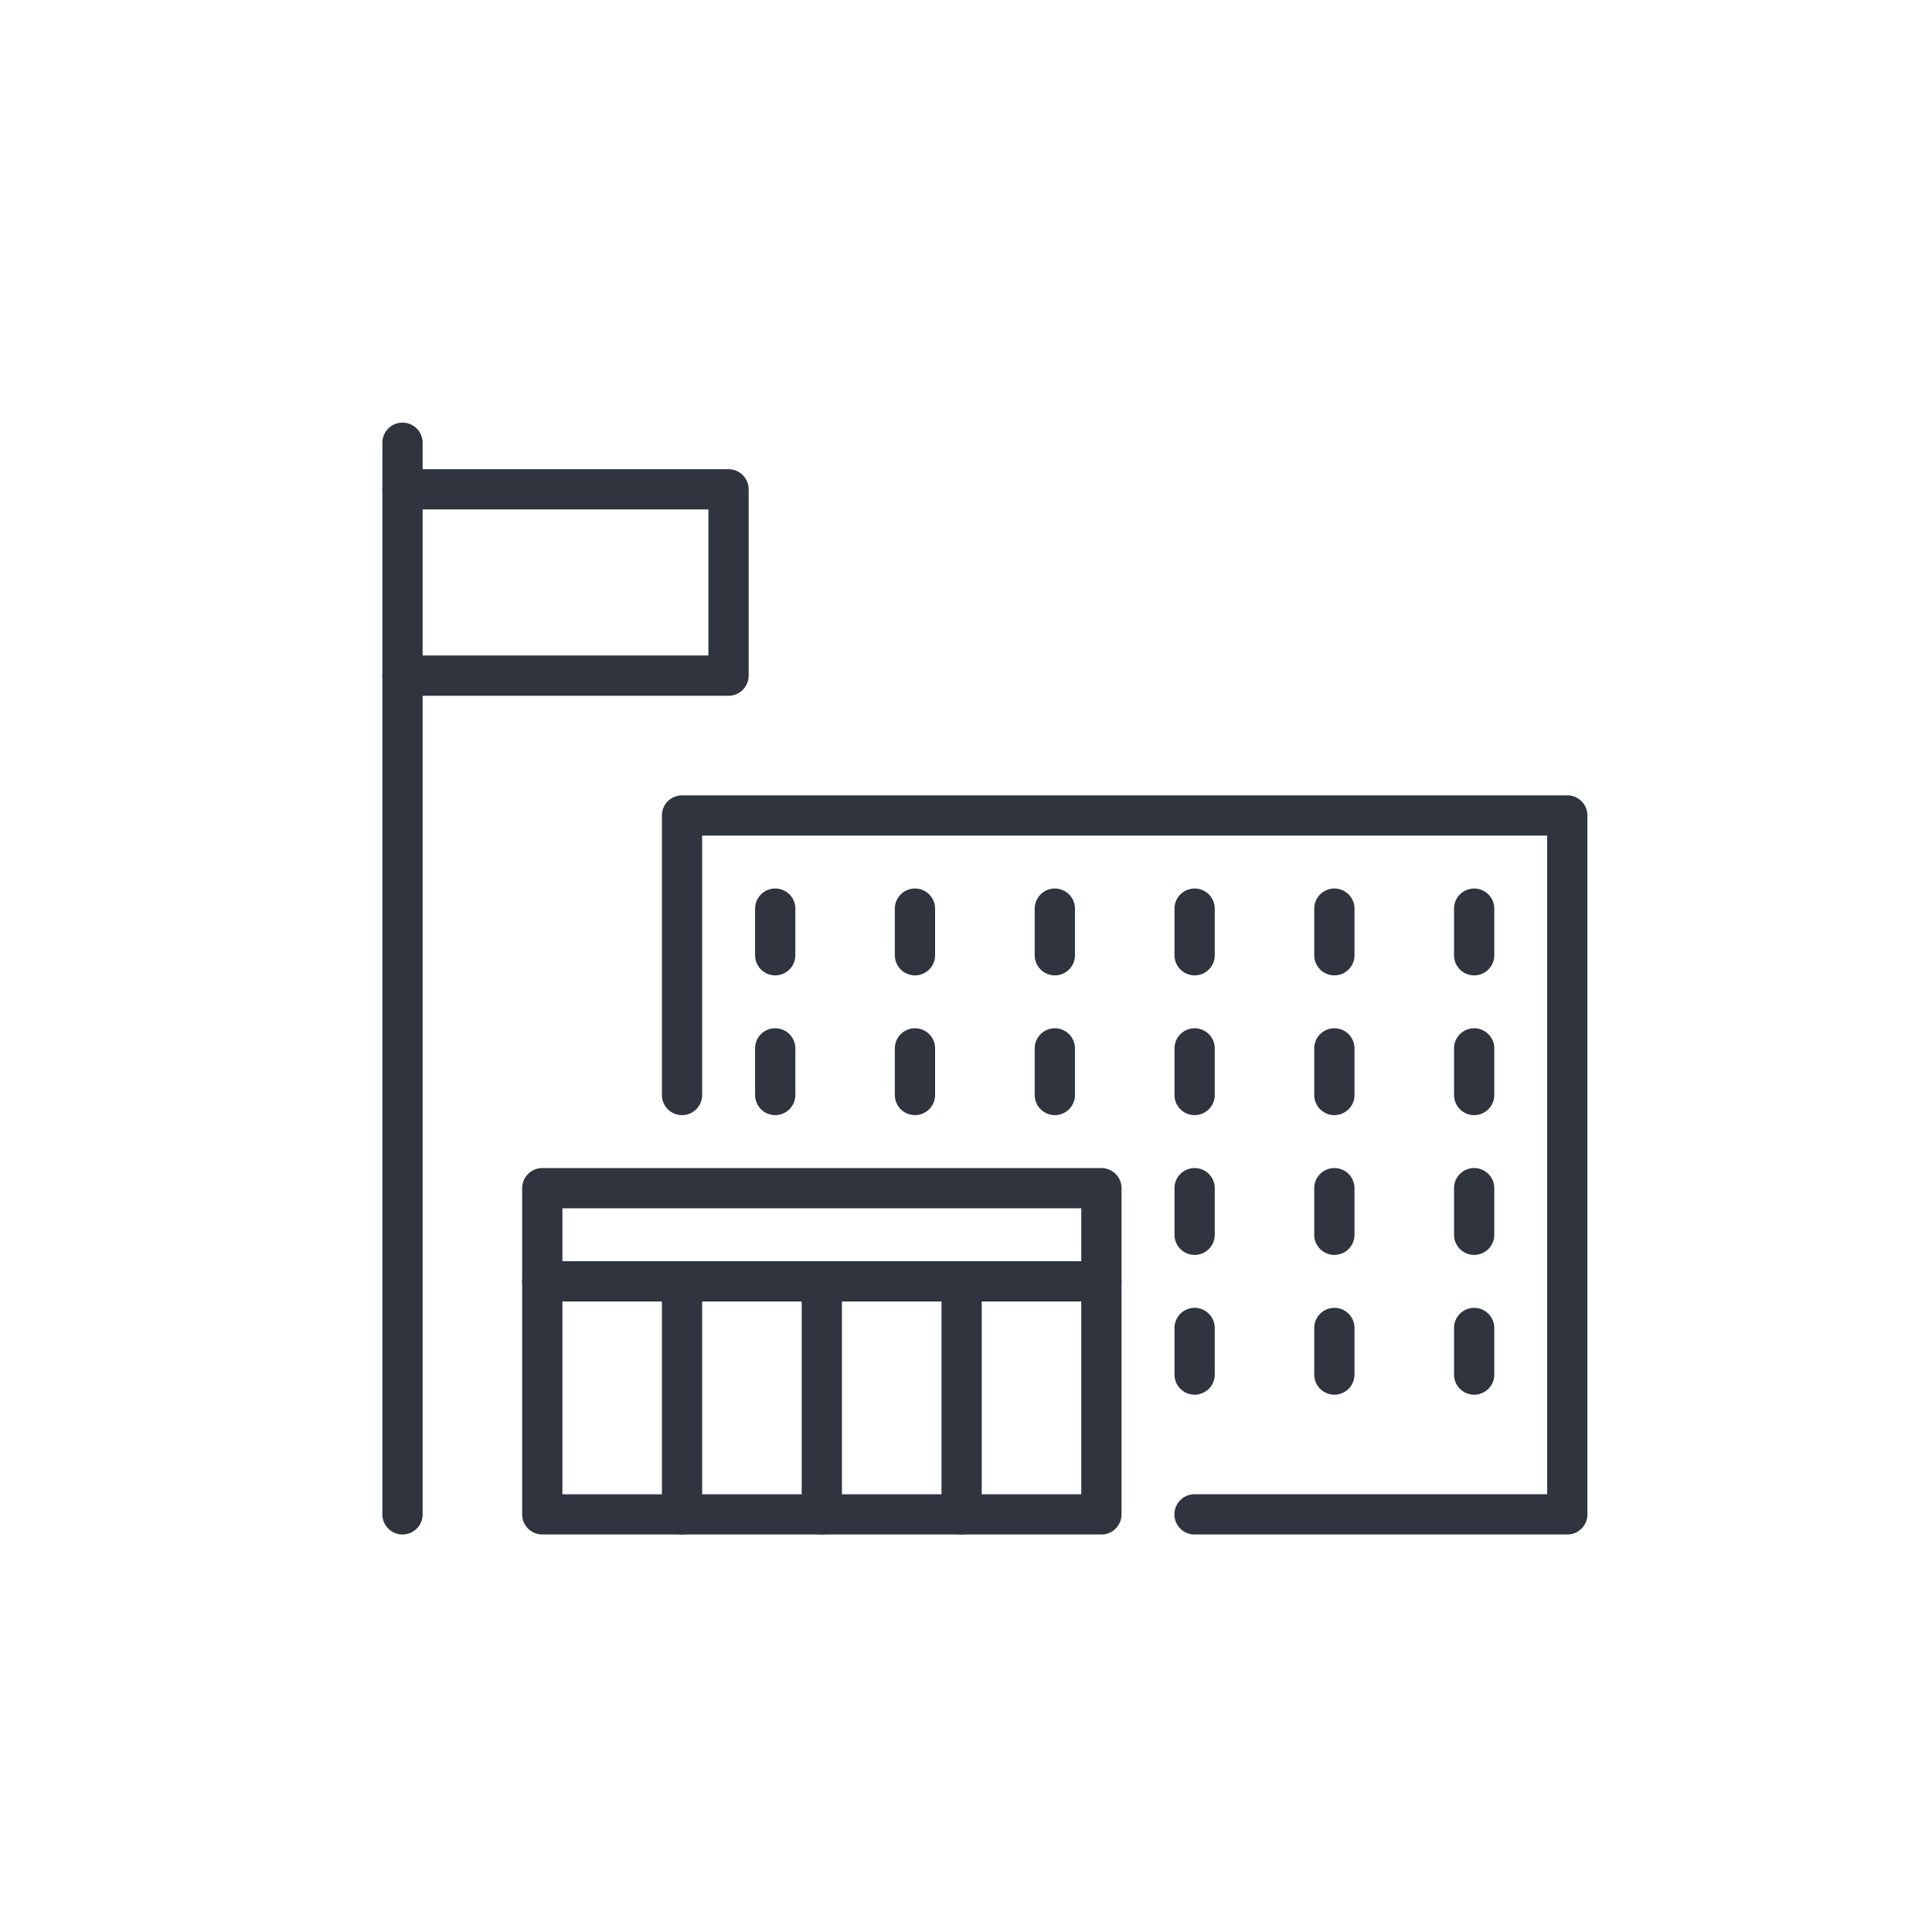 <?xml version="1.0" encoding="UTF-8"?>
<svg xmlns="http://www.w3.org/2000/svg" width="48" height="48" viewBox="0 0 48 48">
  <g transform="translate(19095 1656)">
    <rect width="48" height="48" transform="translate(-19095 -1656)" fill="none"></rect>
    <path d="M0,1.658a.5.5,0,0,1-.5-.5V0A.5.5,0,0,1,0-.5.5.5,0,0,1,.5,0V1.158A.5.5,0,0,1,0,1.658Z" transform="translate(-19072.268 -1629.953)" fill="#2f343e"></path>
    <path d="M0,1.658a.5.5,0,0,1-.5-.5V0A.5.5,0,0,1,0-.5.5.5,0,0,1,.5,0V1.158A.5.5,0,0,1,0,1.658Z" transform="translate(-19075.74 -1629.953)" fill="#2f343e"></path>
    <path d="M0,1.658a.5.5,0,0,1-.5-.5V0A.5.5,0,0,1,0-.5.5.5,0,0,1,.5,0V1.158A.5.5,0,0,1,0,1.658Z" transform="translate(-19068.793 -1629.953)" fill="#2f343e"></path>
    <path d="M0,1.658a.5.5,0,0,1-.5-.5V0A.5.5,0,0,1,0-.5.5.5,0,0,1,.5,0V1.158A.5.5,0,0,1,0,1.658Z" transform="translate(-19065.32 -1629.953)" fill="#2f343e"></path>
    <path d="M0,1.658a.5.5,0,0,1-.5-.5V0A.5.5,0,0,1,0-.5.5.5,0,0,1,.5,0V1.158A.5.5,0,0,1,0,1.658Z" transform="translate(-19072.268 -1633.425)" fill="#2f343e"></path>
    <path d="M0,1.658a.5.5,0,0,1-.5-.5V0A.5.5,0,0,1,0-.5.5.5,0,0,1,.5,0V1.158A.5.5,0,0,1,0,1.658Z" transform="translate(-19075.74 -1633.425)" fill="#2f343e"></path>
    <path d="M0,1.658a.5.5,0,0,1-.5-.5V0A.5.5,0,0,1,0-.5.5.5,0,0,1,.5,0V1.158A.5.5,0,0,1,0,1.658Z" transform="translate(-19068.793 -1633.425)" fill="#2f343e"></path>
    <path d="M0,1.658a.5.5,0,0,1-.5-.5V0A.5.5,0,0,1,0-.5.5.5,0,0,1,.5,0V1.158A.5.5,0,0,1,0,1.658Z" transform="translate(-19065.32 -1633.425)" fill="#2f343e"></path>
    <path d="M0,1.658a.5.5,0,0,1-.5-.5V0A.5.5,0,0,1,0-.5.5.5,0,0,1,.5,0V1.158A.5.5,0,0,1,0,1.658Z" transform="translate(-19065.32 -1623.007)" fill="#2f343e"></path>
    <path d="M0,1.658a.5.5,0,0,1-.5-.5V0A.5.5,0,0,1,0-.5.5.5,0,0,1,.5,0V1.158A.5.5,0,0,1,0,1.658Z" transform="translate(-19065.32 -1626.48)" fill="#2f343e"></path>
    <path d="M0,1.658a.5.5,0,0,1-.5-.5V0A.5.5,0,0,1,0-.5.5.5,0,0,1,.5,0V1.158A.5.5,0,0,1,0,1.658Z" transform="translate(-19061.848 -1629.953)" fill="#2f343e"></path>
    <path d="M0,1.658a.5.5,0,0,1-.5-.5V0A.5.5,0,0,1,0-.5.5.5,0,0,1,.5,0V1.158A.5.5,0,0,1,0,1.658Z" transform="translate(-19061.848 -1633.425)" fill="#2f343e"></path>
    <path d="M0,1.658a.5.5,0,0,1-.5-.5V0A.5.5,0,0,1,0-.5.5.5,0,0,1,.5,0V1.158A.5.5,0,0,1,0,1.658Z" transform="translate(-19061.848 -1623.007)" fill="#2f343e"></path>
    <path d="M0,1.658a.5.5,0,0,1-.5-.5V0A.5.5,0,0,1,0-.5.5.5,0,0,1,.5,0V1.158A.5.5,0,0,1,0,1.658Z" transform="translate(-19061.848 -1626.48)" fill="#2f343e"></path>
    <path d="M0,1.658a.5.5,0,0,1-.5-.5V0A.5.5,0,0,1,0-.5.5.5,0,0,1,.5,0V1.158A.5.5,0,0,1,0,1.658Z" transform="translate(-19058.375 -1629.953)" fill="#2f343e"></path>
    <path d="M0,1.658a.5.5,0,0,1-.5-.5V0A.5.5,0,0,1,0-.5.5.5,0,0,1,.5,0V1.158A.5.5,0,0,1,0,1.658Z" transform="translate(-19058.375 -1633.425)" fill="#2f343e"></path>
    <path d="M0,1.658a.5.5,0,0,1-.5-.5V0A.5.5,0,0,1,0-.5.5.5,0,0,1,.5,0V1.158A.5.5,0,0,1,0,1.658Z" transform="translate(-19058.375 -1623.007)" fill="#2f343e"></path>
    <path d="M0,1.658a.5.5,0,0,1-.5-.5V0A.5.5,0,0,1,0-.5.5.5,0,0,1,.5,0V1.158A.5.5,0,0,1,0,1.658Z" transform="translate(-19058.375 -1626.48)" fill="#2f343e"></path>
    <path d="M0-.5H13.891a.5.5,0,0,1,.5.5V2.315a.5.5,0,0,1-.5.5H0a.5.5,0,0,1-.5-.5V0A.5.5,0,0,1,0-.5ZM13.391.5H.5V1.815H13.391Z" transform="translate(-19081.527 -1626.48)" fill="#2f343e"></path>
    <path d="M0,6.289a.5.5,0,0,1-.5-.5V0A.5.5,0,0,1,0-.5.5.5,0,0,1,.5,0V5.789A.5.5,0,0,1,0,6.289Z" transform="translate(-19071.109 -1624.165)" fill="#2f343e"></path>
    <path d="M0,6.289a.5.5,0,0,1-.5-.5V0A.5.5,0,0,1,0-.5.5.5,0,0,1,.5,0V5.789A.5.5,0,0,1,0,6.289Z" transform="translate(-19078.055 -1624.165)" fill="#2f343e"></path>
    <path d="M0,6.289a.5.5,0,0,1-.5-.5V0A.5.5,0,0,1,0-.5.5.5,0,0,1,.5,0V5.789A.5.5,0,0,1,0,6.289Z" transform="translate(-19074.582 -1624.165)" fill="#2f343e"></path>
    <path d="M17.391,24.788H3.5a.5.5,0,0,1-.5-.5V18.5a.5.5,0,0,1,1,0v5.289H16.891V18.5a.5.5,0,0,1,1,0v5.789A.5.5,0,0,1,17.391,24.788Z" transform="translate(-19085.027 -1642.664)" fill="#2f343e"></path>
    <path d="M0,27.124a.5.5,0,0,1-.5-.5V0A.5.5,0,0,1,0-.5.5.5,0,0,1,.5,0V26.624A.5.5,0,0,1,0,27.124Z" transform="translate(-19085 -1645)" fill="#2f343e"></path>
    <path d="M8.6,6.629H.5a.5.5,0,0,1,0-1H8.1V2H.5a.5.5,0,0,1,0-1H8.6a.5.5,0,0,1,.5.5v4.63A.5.5,0,0,1,8.6,6.629Z" transform="translate(-19085.5 -1645.343)" fill="#2f343e"></path>
    <path d="M28.494,26.364H19.233a.5.5,0,0,1,0-1h8.761V9H7v6.445a.5.5,0,1,1-1,0V8.5A.5.5,0,0,1,6.5,8H28.494a.5.5,0,0,1,.5.5V25.864A.5.5,0,0,1,28.494,26.364Z" transform="translate(-19084.555 -1644.24)" fill="#2f343e"></path>
  </g>
</svg>

